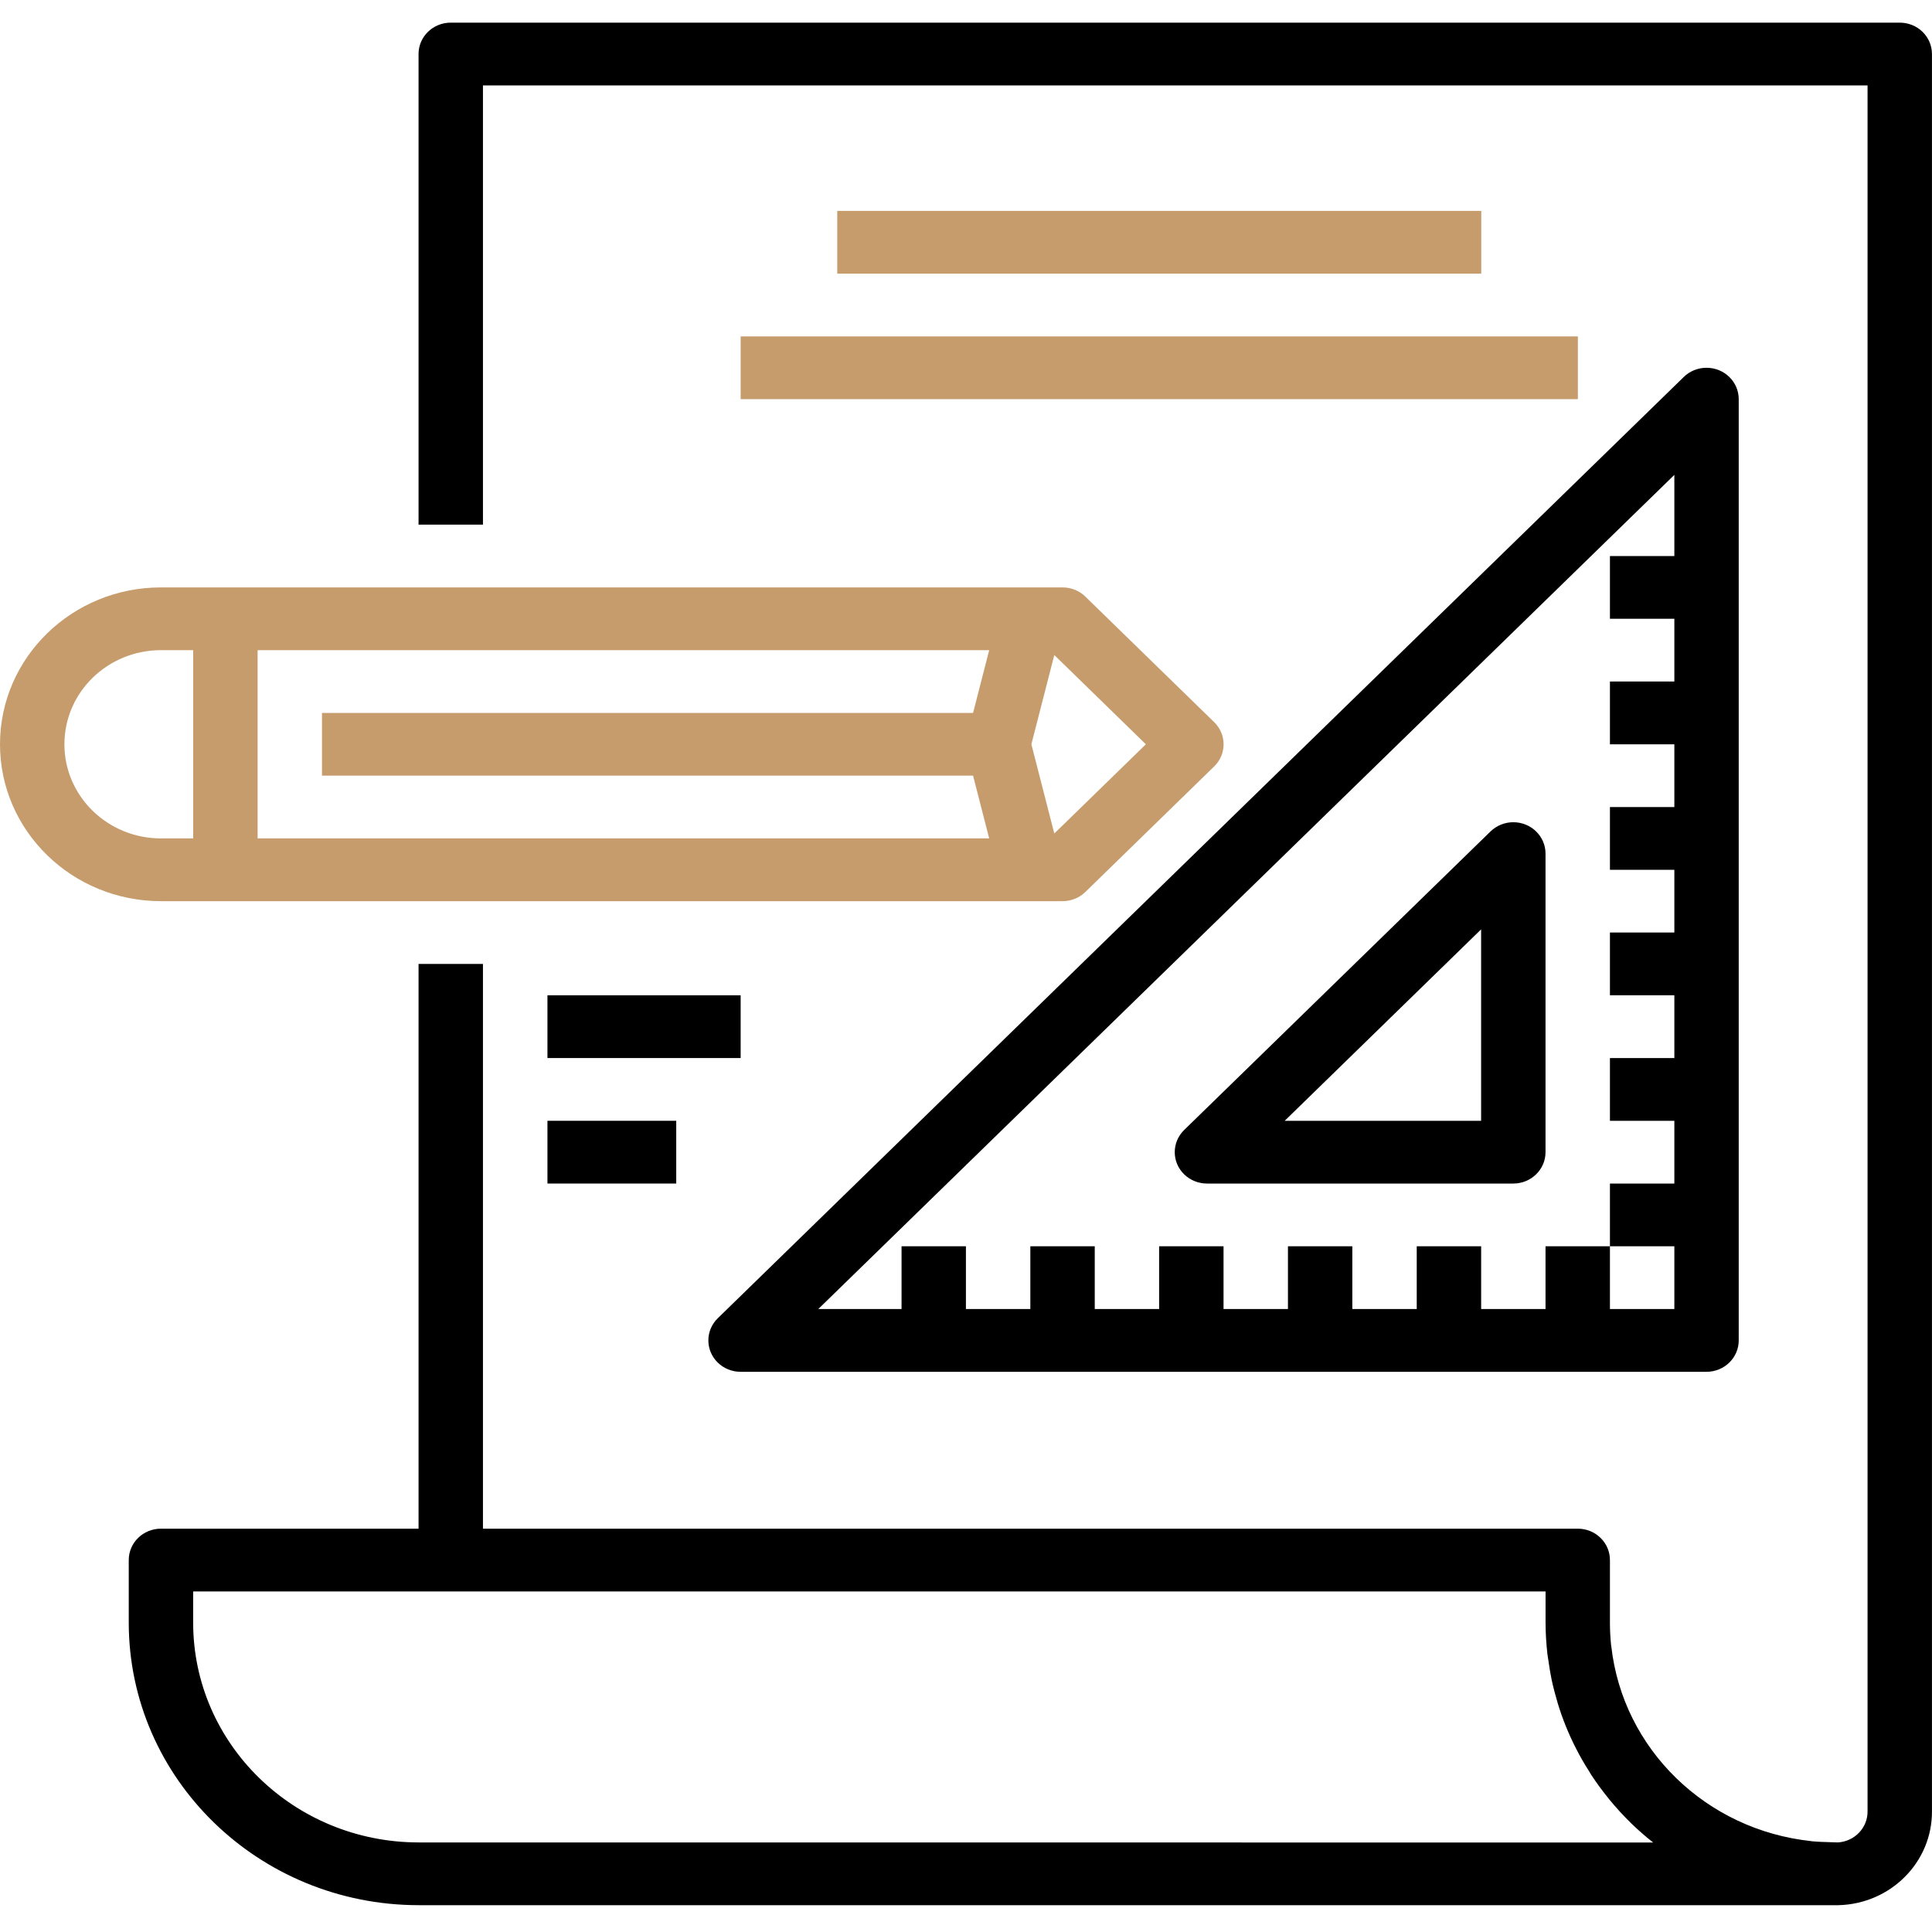<svg width="50" height="50" viewBox="0 0 50 50" fill="none" xmlns="http://www.w3.org/2000/svg">
<path d="M49.165 0.586H11.665C11.205 0.586 10.832 0.949 10.832 1.398V13.578H12.499V2.21H48.332V46.87C48.34 47.297 48.002 47.655 47.564 47.682C47.493 47.682 47.421 47.676 47.349 47.675C47.202 47.67 47.054 47.667 46.909 47.653C46.897 47.653 46.885 47.653 46.873 47.648C44.151 47.358 42.001 45.265 41.701 42.613C41.701 42.602 41.697 42.59 41.695 42.578C41.675 42.386 41.665 42.192 41.665 41.998V40.374C41.665 39.925 41.292 39.562 40.832 39.562H12.499V24.946H10.832V39.562H4.165C3.705 39.562 3.332 39.925 3.332 40.374V41.998C3.337 46.032 6.692 49.301 10.832 49.306H47.582C48.934 49.271 50.009 48.188 49.999 46.87V1.398C49.999 0.949 49.626 0.586 49.165 0.586ZM10.832 47.682C7.612 47.678 5.002 45.136 4.999 41.998V41.186H39.999V41.998C40 42.266 40.016 42.533 40.046 42.799C40.054 42.87 40.068 42.938 40.078 43.008C40.105 43.205 40.139 43.4 40.183 43.593C40.198 43.66 40.217 43.727 40.234 43.794C40.285 43.99 40.343 44.182 40.409 44.372C40.429 44.427 40.449 44.48 40.469 44.535C40.545 44.736 40.631 44.932 40.725 45.127C40.745 45.166 40.764 45.208 40.784 45.244C40.888 45.45 41.003 45.65 41.128 45.844C41.144 45.87 41.159 45.897 41.176 45.925C41.312 46.133 41.459 46.334 41.615 46.526L41.642 46.561C41.824 46.784 42.019 46.996 42.225 47.197C42.405 47.37 42.591 47.533 42.784 47.684L10.832 47.682Z" fill="black"/>
<path d="M27.5 23.322C27.721 23.322 27.933 23.236 28.089 23.084L31.422 19.836C31.748 19.519 31.748 19.005 31.422 18.688L28.089 15.44C27.933 15.287 27.721 15.202 27.5 15.202H4.167C1.866 15.202 0 17.019 0 19.262C0 21.504 1.866 23.322 4.167 23.322H27.5ZM27.285 16.952L29.655 19.262L27.285 21.571L26.692 19.262L27.285 16.952ZM6.667 16.826H25.6L25.183 18.45H8.333V20.074H25.183L25.6 21.698H6.667V16.826ZM1.667 19.262C1.667 17.916 2.786 16.826 4.167 16.826H5V21.698H4.167C2.786 21.698 1.667 20.607 1.667 19.262Z" fill="#C69C6D"/>
<path d="M19.165 35.502H44.165C44.625 35.502 44.998 35.138 44.998 34.69V10.33C44.998 9.881 44.625 9.518 44.165 9.518C43.944 9.518 43.732 9.603 43.576 9.756L18.576 34.116C18.251 34.433 18.251 34.947 18.576 35.264C18.733 35.416 18.944 35.502 19.165 35.502ZM43.332 12.29V14.39H41.665V16.014H43.332V17.638H41.665V19.262H43.332V20.886H41.665V22.51H43.332V24.134H41.665V25.758H43.332V27.382H41.665V29.006H43.332V30.63H41.665V32.254H43.332V33.878H41.665V32.254H39.998V33.878H38.332V32.254H36.665V33.878H34.998V32.254H33.332V33.878H31.665V32.254H29.998V33.878H28.332V32.254H26.665V33.878H24.998V32.254H23.332V33.878H21.177L43.332 12.29Z" fill="black"/>
<path d="M31.235 30.63H39.165C39.625 30.63 39.998 30.266 39.998 29.818V22.091C39.998 21.643 39.625 21.279 39.164 21.279C38.944 21.279 38.732 21.365 38.575 21.517L30.646 29.244C30.321 29.561 30.321 30.075 30.646 30.392C30.803 30.544 31.015 30.63 31.235 30.63ZM38.331 24.052V29.006H33.248L38.331 24.052Z" fill="black"/>
<path d="M38.335 5.458H21.668V7.082H38.335V5.458Z" fill="#C69C6D"/>
<path d="M40.835 8.706H19.168V10.33H40.835V8.706Z" fill="#C69C6D"/>
<path d="M19.168 25.758H14.168V27.382H19.168V25.758Z" fill="black"/>
<path d="M17.501 29.006H14.168V30.63H17.501V29.006Z" fill="black"/>
</svg>

